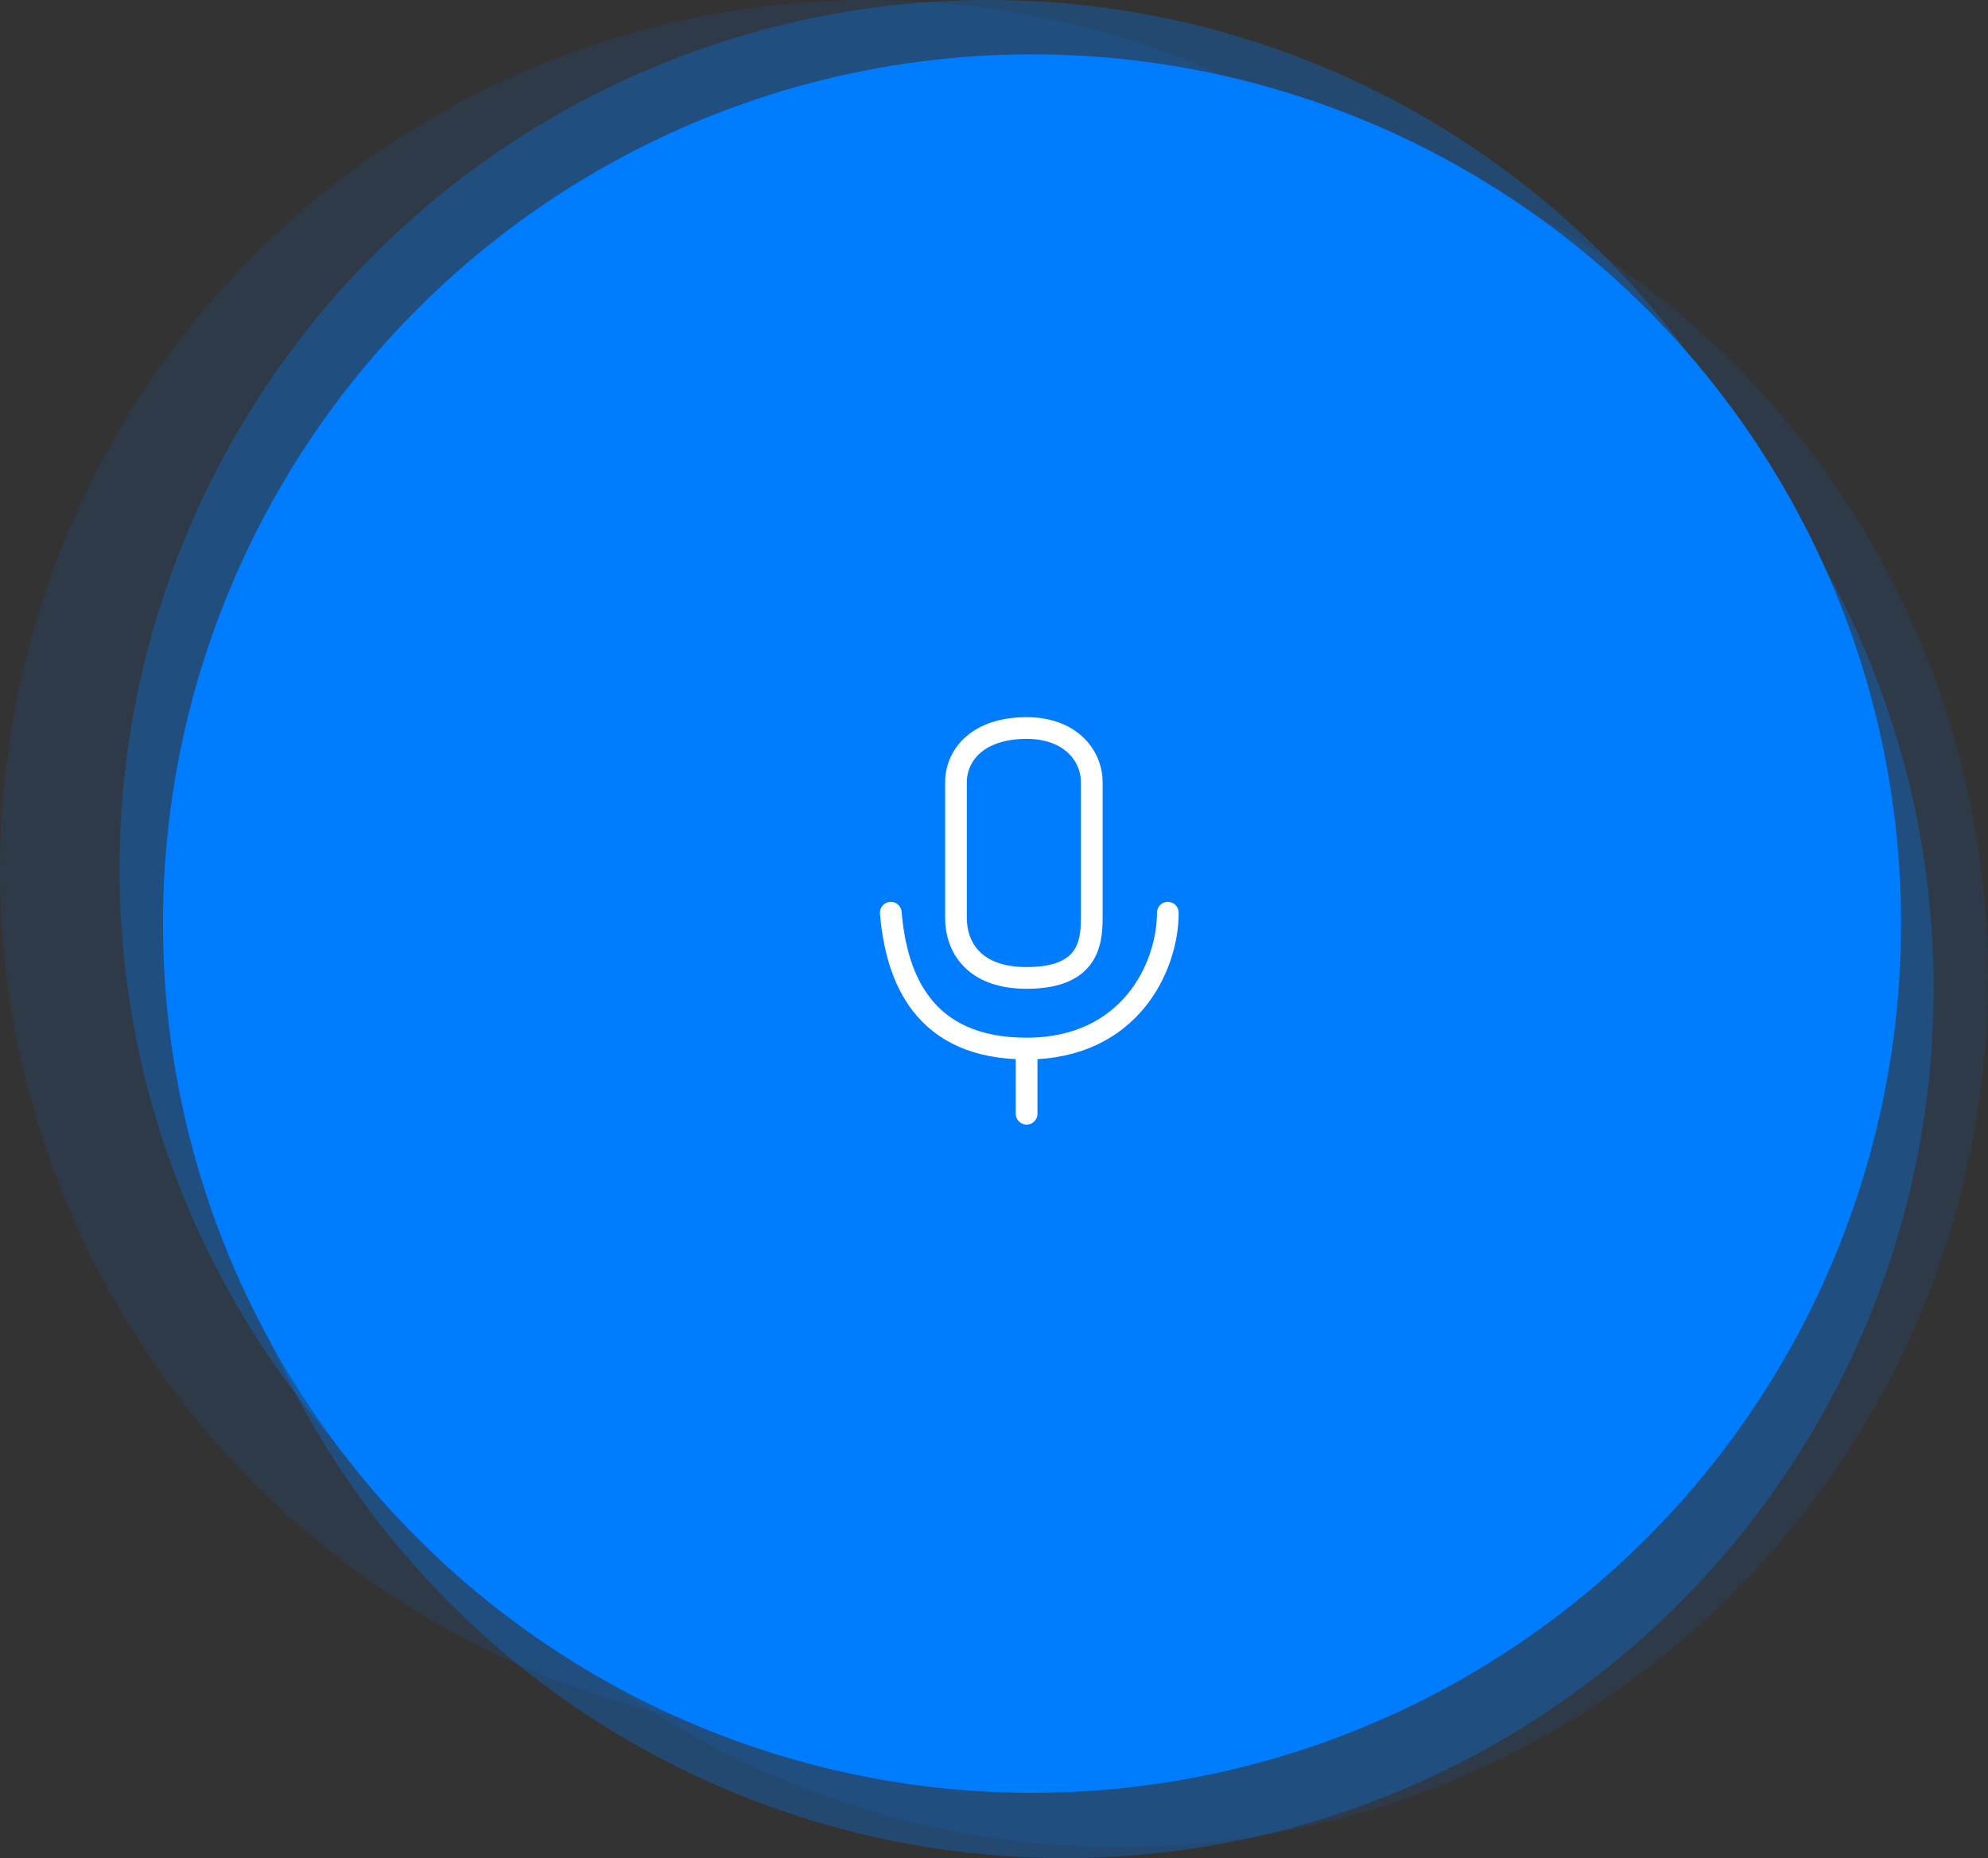 <?xml version="1.0" encoding="UTF-8"?> <svg xmlns="http://www.w3.org/2000/svg" width="183" height="171" viewBox="0 0 183 171" fill="none"><rect x="0" y="0" width="183" height="171" fill="#333333" stroke="none"/><circle opacity="0.1" cx="80" cy="80" r="80" fill="#007CFF"></circle><circle opacity="0.3" cx="91" cy="80" r="80" fill="#007CFF"></circle><circle opacity="0.3" cx="98" cy="91" r="80" fill="#007CFF"></circle><circle opacity="0.1" cx="103" cy="90" r="80" fill="#007CFF"></circle><circle cx="95" cy="85" r="80" fill="#007CFF"></circle><path d="M107.5 84C107.5 89 104 96.5 94.5 96.5M94.5 96.5C85 96.5 82.5 90 82 84M94.5 96.5C94.5 98.843 94.5 102.5 94.5 102.5M94.5 90C100 90 100.5 87 100.5 84.5C100.5 80.5 100.5 76.5 100.5 72C100.5 69.501 98.5 67 94.5 67C89.997 67 88 69.5 88 72C88 77.5 88 80.5 88 84.5C88 87 89.5 90 94.5 90Z" stroke="white" stroke-width="2" stroke-linecap="round" stroke-linejoin="round"></path></svg> 